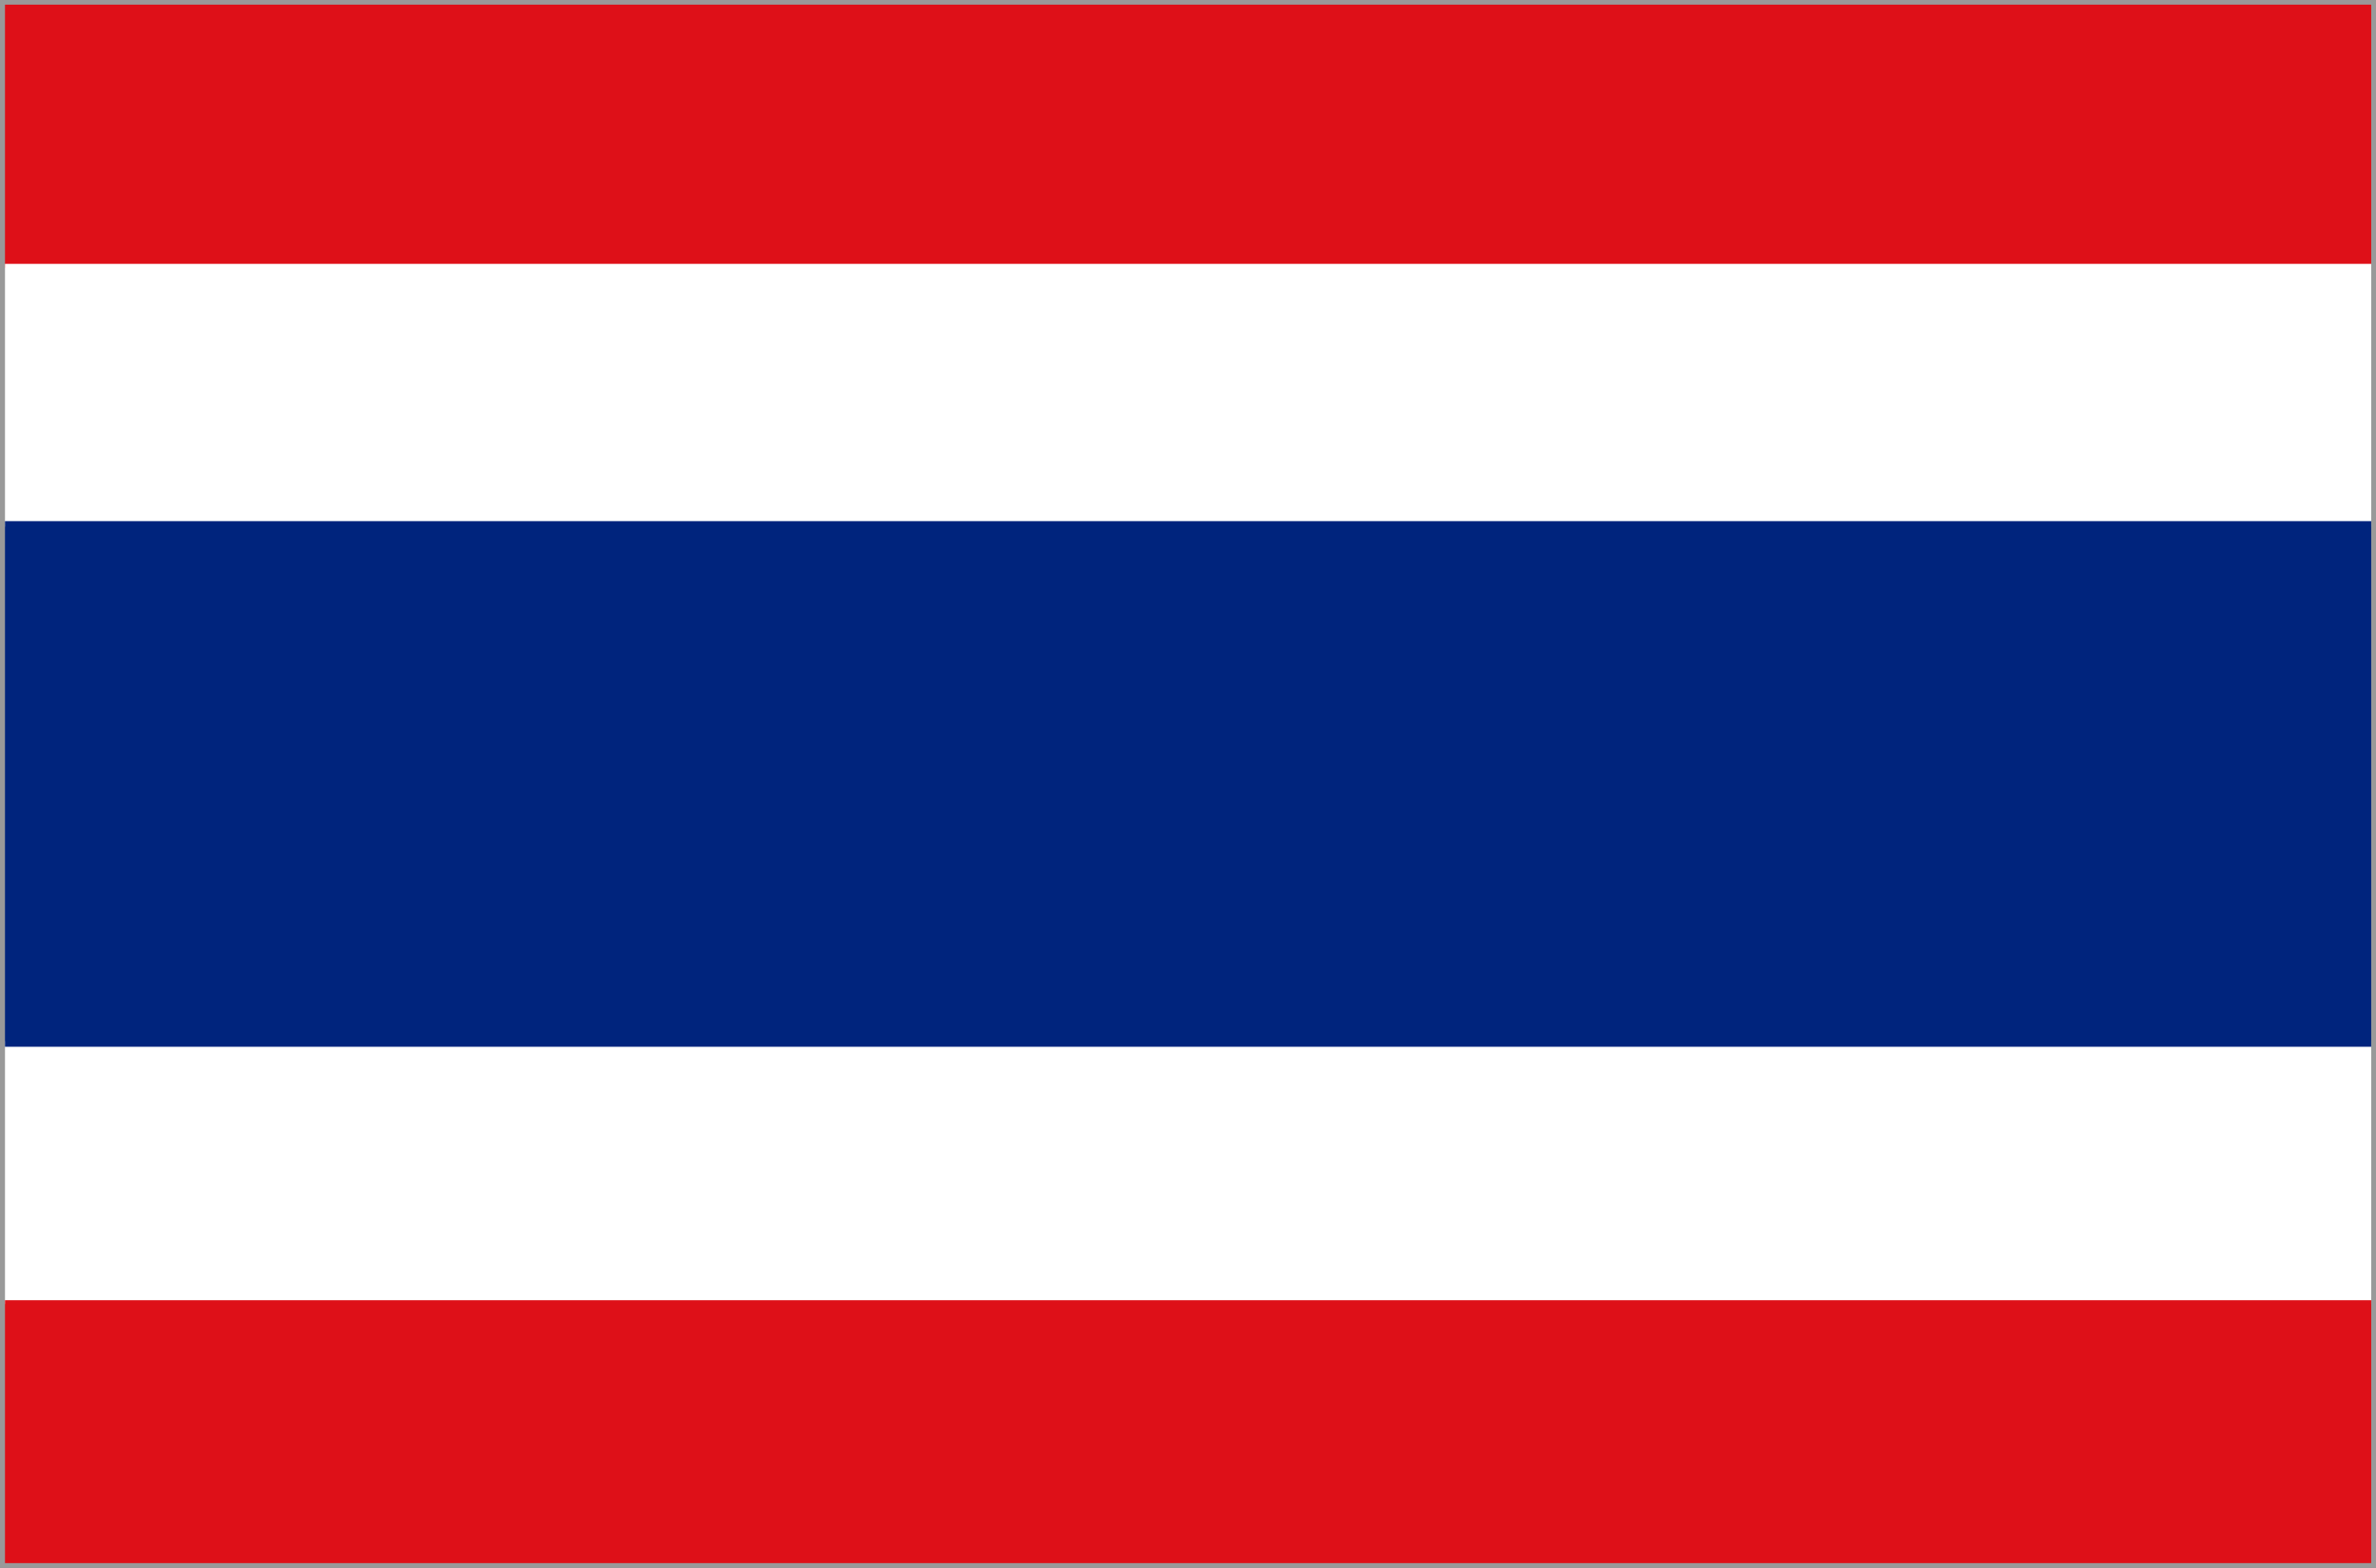 <svg xmlns="http://www.w3.org/2000/svg" width="50" height="33" viewBox="0 0 50 33">
  <rect x="0" y="0" width="50" height="33" fill="#808080" stroke="none"/>
  <g id="グループ_14095" data-name="グループ 14095" transform="translate(0 -0.001)">
    <path id="パス_17770" data-name="パス 17770" d="M49.9,32.8v0ZM.206.2H49.791V32.8H.206ZM0,33H50V0H0Z" fill="#999"/>
    <rect id="長方形_5079" data-name="長方形 5079" width="49.794" height="5.536" transform="translate(0.105 21.911)" fill="#fff"/>
    <rect id="長方形_5080" data-name="長方形 5080" width="49.794" height="5.533" transform="translate(0.105 27.365)" fill="#de1018"/>
    <rect id="長方形_5081" data-name="長方形 5081" width="49.794" height="5.536" transform="translate(0.105 0.099)" fill="#de1018"/>
    <rect id="長方形_5082" data-name="長方形 5082" width="49.794" height="5.534" transform="translate(0.105 5.554)" fill="#fff"/>
    <rect id="長方形_5083" data-name="長方形 5083" width="49.794" height="11.062" transform="translate(0.105 10.969)" fill="#00247d"/>
  </g>
</svg>
